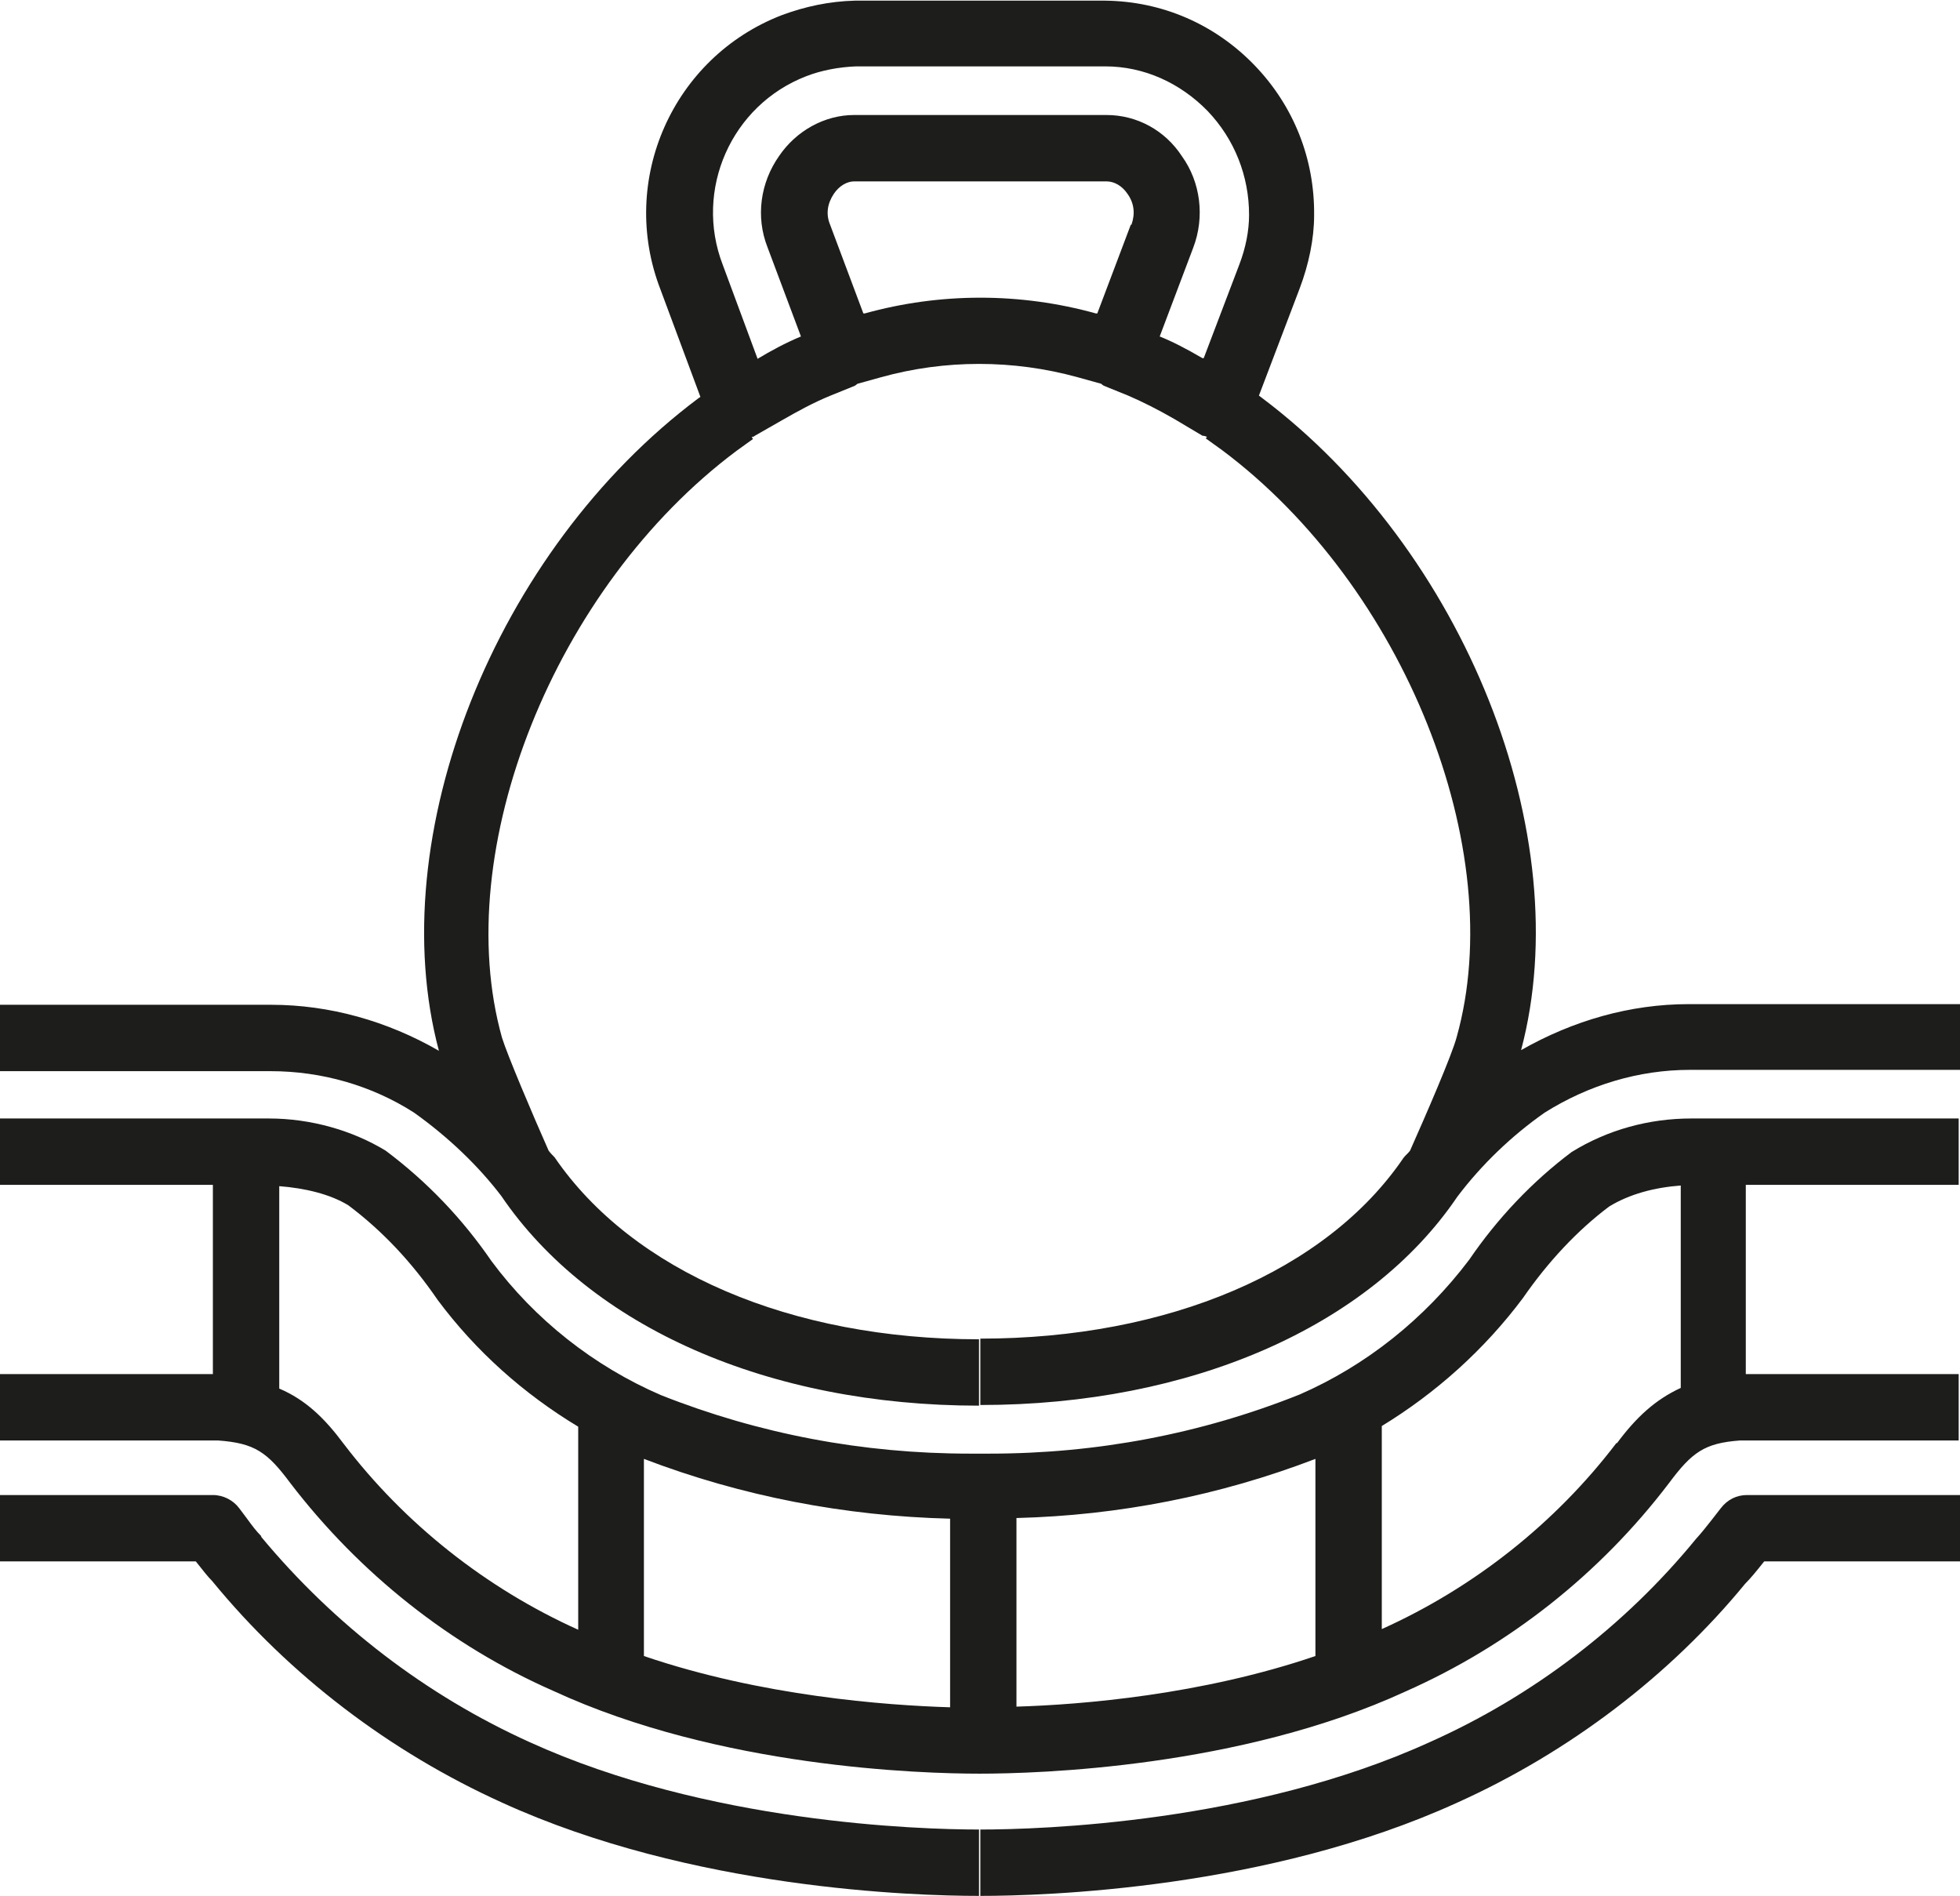 <?xml version="1.0" encoding="UTF-8"?>
<svg xmlns="http://www.w3.org/2000/svg" id="Layer_2" data-name="Layer 2" viewBox="0 0 29.83 28.85">
  <defs>
    <style>
      .cls-1 {
        fill: #1d1d1b;
        stroke-width: 0px;
      }
    </style>
  </defs>
  <g id="Capa_1" data-name="Capa 1">
    <g>
      <path class="cls-1" d="M26.59,22.75c-.16,0-.3.07-.4.2l-.14.18c-.08.1-.14.18-.24.29-1.08,1.32-2.48,2.39-4.05,3.09-2.7,1.23-5.92,1.33-6.84,1.33v1.01c.97,0,4.37-.1,7.26-1.42,1.71-.77,3.24-1.94,4.38-3.33.09-.09.17-.19.29-.34h.09c.39,0,1.52,0,2.89,0v-1.01c-1.38,0-2.51,0-2.9,0h-.34Z"></path>
      <path class="cls-1" d="M25.74,17.02c-.64,0-1.27.17-1.82.51-.6.45-1.13,1.01-1.56,1.64-.68.9-1.57,1.61-2.58,2.05-1.5.6-3.09.9-4.72.9h-.3c-1.63,0-3.21-.3-4.7-.89-1.02-.44-1.92-1.15-2.58-2.04-.44-.64-.97-1.2-1.61-1.68-.51-.31-1.14-.49-1.78-.49H0v1.01h3.24s0,2.88,0,2.88c-.38,0-1.44,0-3.24,0v1.01c1.59,0,3.16,0,3.32,0,.56.04.75.18,1.1.65,1.05,1.37,2.43,2.47,4,3.16,2.53,1.17,5.61,1.26,6.49,1.26v-.6h0v.6c.88,0,3.96-.09,6.48-1.25,1.58-.7,2.96-1.79,4.01-3.17.35-.47.54-.61,1.08-.65.18,0,1.74,0,3.33,0v-1.01c-1.79,0-2.85,0-3.24,0v-2.88h3.24s0-1.01,0-1.01h-4.09ZM20.02,22.2v3c-1.73.59-3.55.74-4.55.77v-2.87c1.56-.04,3.09-.34,4.55-.9ZM14.46,23.11v2.87c-.98-.03-2.87-.17-4.66-.78v-3c1.49.57,3.06.87,4.66.91ZM5.23,21.97c-.29-.39-.58-.67-.98-.84v-3.08c.39.03.77.12,1.05.29.52.39.97.87,1.36,1.44.58.78,1.31,1.43,2.14,1.93v3.09c-1.4-.63-2.64-1.61-3.57-2.83ZM24.6,21.96c-.93,1.22-2.17,2.2-3.57,2.83v-3.09c.82-.5,1.56-1.16,2.15-1.95.38-.55.83-1.03,1.31-1.39.31-.19.69-.29,1.09-.32v3.08c-.39.18-.68.45-.97.84Z"></path>
      <path class="cls-1" d="M25.91,15.28c-.06,0-.13,0-.21,0-.89,0-1.76.25-2.55.7.87-3.27-.86-7.61-3.95-9.93l-.04-.03.62-1.63c.14-.37.22-.76.22-1.11.01-.86-.31-1.67-.91-2.29-.6-.62-1.4-.97-2.27-.98h-3.81c-.39.01-.76.09-1.11.22-1.66.64-2.49,2.51-1.85,4.17l.61,1.64-.03.02c-3.1,2.32-4.82,6.67-3.95,9.93-.78-.45-1.66-.7-2.55-.7-.08,0-.16,0-.19,0H0v1.01h3.96s.16,0,.16,0c.78,0,1.54.22,2.18.63.52.37.98.81,1.33,1.27,1.36,2,4.07,3.19,7.27,3.19v-1.01c-2.86,0-5.27-1.03-6.46-2.77-.03-.03-.06-.06-.09-.1-.24-.54-.63-1.46-.71-1.72-.8-2.85.8-6.86,3.57-8.93h0s0,0,0,0l.25-.18-.02-.03s.03,0,.05-.02l.42-.24c.21-.12.46-.26.73-.37l.37-.15s.03-.02.04-.03h0s.36-.1.36-.1c.97-.27,2.01-.27,2.99,0l.36.1s.02.02.04.03l.37.15c.21.09.45.21.71.36l.42.25s.04,0,.07.02l-.02.02.25.18c2.77,2.07,4.37,6.08,3.57,8.93-.07.27-.47,1.19-.71,1.73-.03.04-.07.07-.1.11-1.17,1.72-3.58,2.75-6.44,2.75v1.01c3.2,0,5.92-1.19,7.26-3.17.37-.49.83-.93,1.33-1.28.67-.42,1.43-.65,2.21-.65h4.12s0-1,0-1h-3.91ZM17.21,3.42l-.51,1.35h-.02c-1.15-.32-2.37-.32-3.52,0h-.02s-.51-1.36-.51-1.36c-.06-.15-.04-.31.06-.46.08-.12.2-.19.31-.19h3.84c.12,0,.24.07.32.19.1.14.12.3.06.47ZM18.3,5.45c-.24-.14-.45-.25-.65-.33l.51-1.35c.18-.47.11-1-.17-1.39-.26-.4-.69-.63-1.15-.63h-3.84c-.45,0-.88.24-1.14.62-.29.41-.36.93-.18,1.39l.51,1.36c-.24.1-.46.22-.66.34l-.53-1.43c-.44-1.14.13-2.43,1.27-2.87.23-.09.5-.14.76-.15h3.79c.59,0,1.14.25,1.56.68.41.43.63.99.63,1.58,0,.24-.05.5-.15.76l-.54,1.42Z"></path>
      <path class="cls-1" d="M3.98,23.38c-.08-.08-.14-.16-.22-.27l-.12-.16c-.09-.12-.24-.2-.4-.2h-.34c-.39,0-1.52,0-2.9,0v1.01c1.37,0,2.5,0,2.89,0h.09c.11.14.19.24.25.3,1.18,1.44,2.71,2.6,4.41,3.37,2.89,1.32,6.29,1.42,7.26,1.42v-1.01c-.92,0-4.14-.1-6.84-1.33-1.57-.71-2.97-1.78-4.09-3.13Z"></path>
    </g>
  </g>
</svg>
